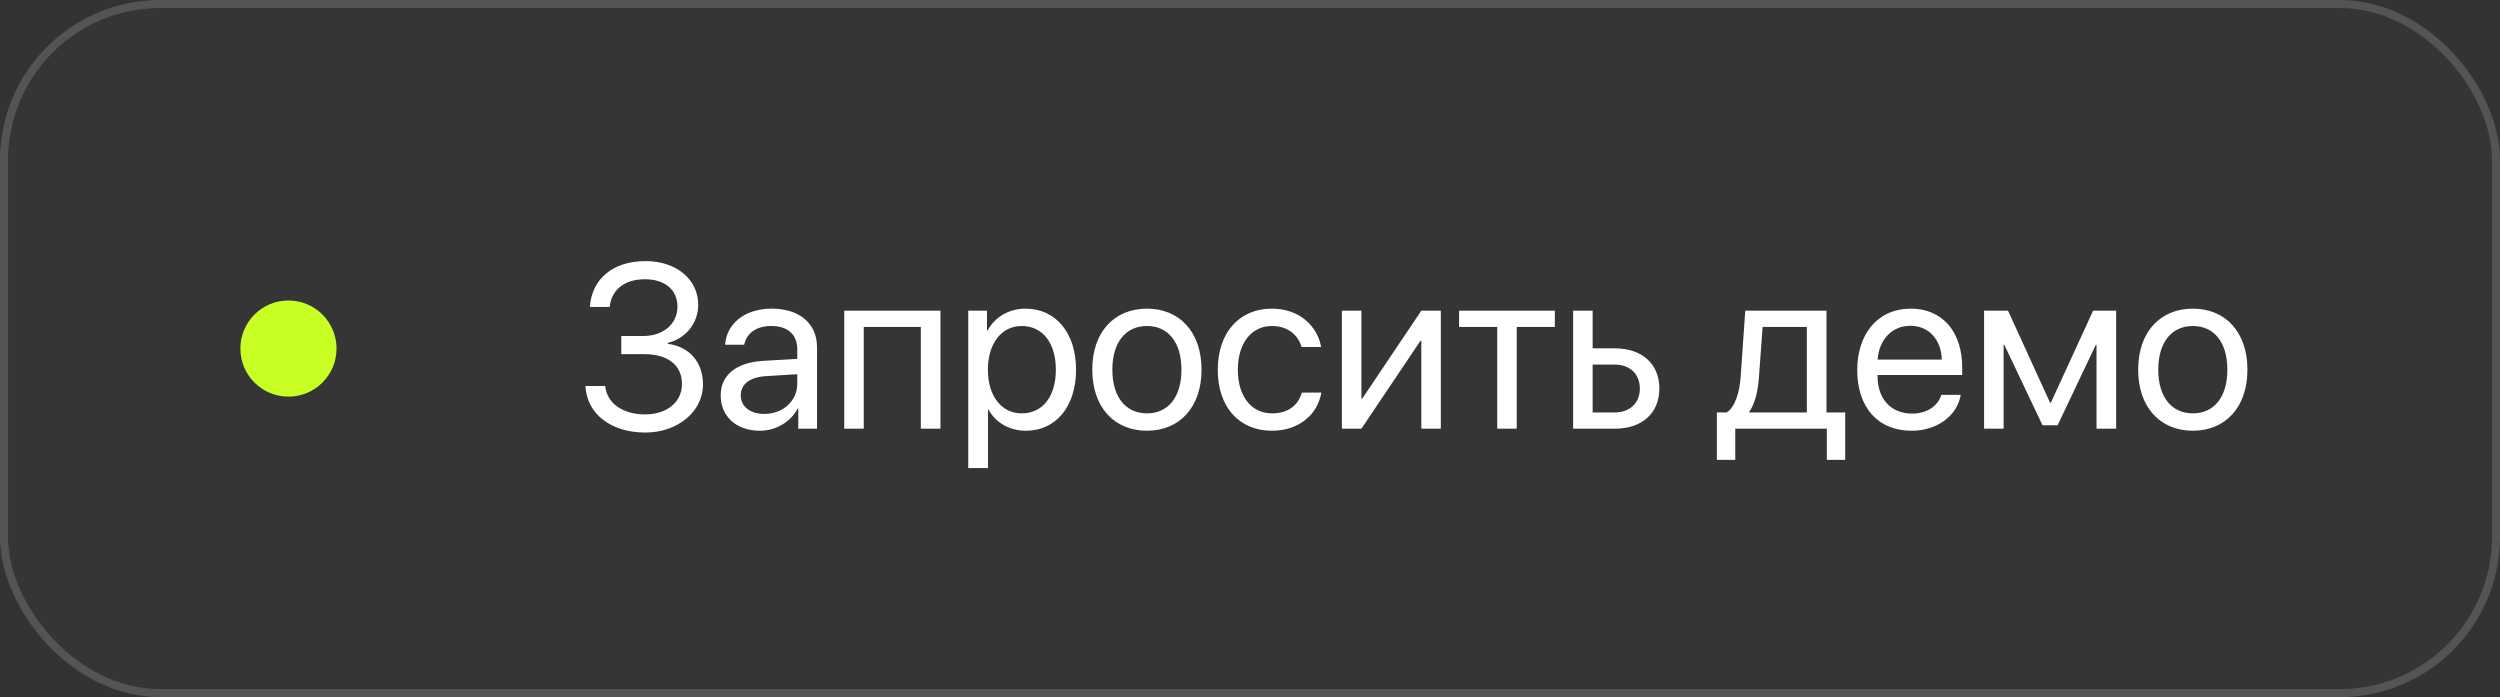 <?xml version="1.0" encoding="UTF-8"?> <svg xmlns="http://www.w3.org/2000/svg" width="312" height="87" viewBox="0 0 312 87" fill="none"><rect x="0" y="0" width="312" height="87" fill="#333333" stroke="none"/><rect width="312" height="87" rx="20" fill="white" fill-opacity="0.01"></rect><rect x="0.5" y="0.5" width="311" height="86" rx="19.5" stroke="#DACFCF" stroke-opacity="0.2"></rect><circle cx="36" cy="43.5" r="6" fill="#C8FF25"></circle><path d="M77.537 44.197V41.931H80.298C82.79 41.931 84.546 40.416 84.546 38.278C84.546 36.168 82.988 34.851 80.482 34.851C77.947 34.851 76.305 36.154 76.092 38.306H73.614C73.869 34.766 76.517 32.585 80.581 32.585C84.404 32.585 87.137 34.865 87.137 38.051C87.137 40.317 85.594 42.243 83.342 42.795V42.908C86.061 43.262 87.732 45.216 87.732 47.992C87.732 51.362 84.574 53.981 80.539 53.981C76.234 53.981 73.246 51.659 73.062 48.176H75.526C75.752 50.328 77.707 51.716 80.51 51.716C83.243 51.716 85.112 50.172 85.112 47.921C85.112 45.584 83.356 44.197 80.411 44.197H77.537ZM95.393 51.659C97.715 51.659 99.499 50.031 99.499 47.907V46.703L95.562 46.944C93.58 47.071 92.447 47.949 92.447 49.337C92.447 50.739 93.623 51.659 95.393 51.659ZM94.84 53.755C91.909 53.755 89.941 51.985 89.941 49.337C89.941 46.816 91.881 45.23 95.279 45.032L99.499 44.791V43.56C99.499 41.761 98.31 40.685 96.27 40.685C94.373 40.685 93.184 41.577 92.872 43.022H90.493C90.663 40.473 92.844 38.519 96.327 38.519C99.782 38.519 101.963 40.388 101.963 43.319V53.5H99.626V50.965H99.57C98.692 52.65 96.823 53.755 94.84 53.755ZM114.919 53.5V40.798H107.797V53.5H105.361V38.773H117.369V53.5H114.919ZM127.989 38.519C131.742 38.519 134.291 41.52 134.291 46.137C134.291 50.753 131.756 53.755 128.046 53.755C125.936 53.755 124.237 52.721 123.359 51.107H123.302V58.414H120.838V38.773H123.175V41.266H123.231C124.138 39.609 125.851 38.519 127.989 38.519ZM127.508 51.588C130.127 51.588 131.77 49.478 131.77 46.137C131.77 42.809 130.127 40.685 127.508 40.685C124.987 40.685 123.288 42.866 123.288 46.137C123.288 49.422 124.987 51.588 127.508 51.588ZM143.141 53.755C139.062 53.755 136.315 50.824 136.315 46.137C136.315 41.435 139.062 38.519 143.141 38.519C147.205 38.519 149.952 41.435 149.952 46.137C149.952 50.824 147.205 53.755 143.141 53.755ZM143.141 51.588C145.746 51.588 147.445 49.606 147.445 46.137C147.445 42.667 145.746 40.685 143.141 40.685C140.535 40.685 138.822 42.667 138.822 46.137C138.822 49.606 140.535 51.588 143.141 51.588ZM164.876 43.305H162.441C162.016 41.889 160.812 40.685 158.731 40.685C156.168 40.685 154.483 42.852 154.483 46.137C154.483 49.507 156.196 51.588 158.759 51.588C160.713 51.588 162.002 50.626 162.469 48.997H164.905C164.423 51.787 162.059 53.755 158.745 53.755C154.653 53.755 151.977 50.824 151.977 46.137C151.977 41.549 154.639 38.519 158.717 38.519C162.271 38.519 164.438 40.798 164.876 43.305ZM169.903 53.5H167.468V38.773H169.903V49.733H170.017L177.38 38.773H179.815V53.5H177.38V42.54H177.267L169.903 53.5ZM194.046 38.773V40.798H189.289V53.5H186.853V40.798H182.095V38.773H194.046ZM201.509 45.499H198.762V51.475H201.509C203.42 51.475 204.652 50.286 204.652 48.487C204.652 46.675 203.406 45.499 201.509 45.499ZM196.326 53.5V38.773H198.762V43.475H201.551C204.921 43.475 207.088 45.415 207.088 48.487C207.088 51.56 204.921 53.5 201.551 53.5H196.326ZM225.496 51.475V40.798H219.974L219.521 47.001C219.393 48.827 219.011 50.427 218.317 51.362V51.475H225.496ZM216.561 57.394H214.267V51.475H215.499C216.575 50.767 217.099 48.926 217.241 46.944L217.807 38.773H227.946V51.475H230.282V57.394H227.988V53.5H216.561V57.394ZM238.41 40.657C236.102 40.657 234.488 42.427 234.332 44.877H242.333C242.276 42.413 240.732 40.657 238.41 40.657ZM242.276 49.28H244.697C244.272 51.857 241.78 53.755 238.566 53.755C234.346 53.755 231.783 50.824 231.783 46.193C231.783 41.62 234.389 38.519 238.453 38.519C242.432 38.519 244.881 41.407 244.881 45.868V46.802H234.318V46.944C234.318 49.762 235.975 51.617 238.623 51.617C240.492 51.617 241.865 50.668 242.276 49.28ZM250.05 53.5H247.614V38.773H250.602L255.841 50.243H255.955L261.222 38.773H264.097V53.5H261.647V43.05H261.548L256.79 53.075H254.907L250.149 43.05H250.05V53.5ZM273.669 53.755C269.591 53.755 266.844 50.824 266.844 46.137C266.844 41.435 269.591 38.519 273.669 38.519C277.733 38.519 280.48 41.435 280.48 46.137C280.48 50.824 277.733 53.755 273.669 53.755ZM273.669 51.588C276.274 51.588 277.974 49.606 277.974 46.137C277.974 42.667 276.274 40.685 273.669 40.685C271.063 40.685 269.35 42.667 269.35 46.137C269.35 49.606 271.063 51.588 273.669 51.588Z" fill="white"></path></svg> 